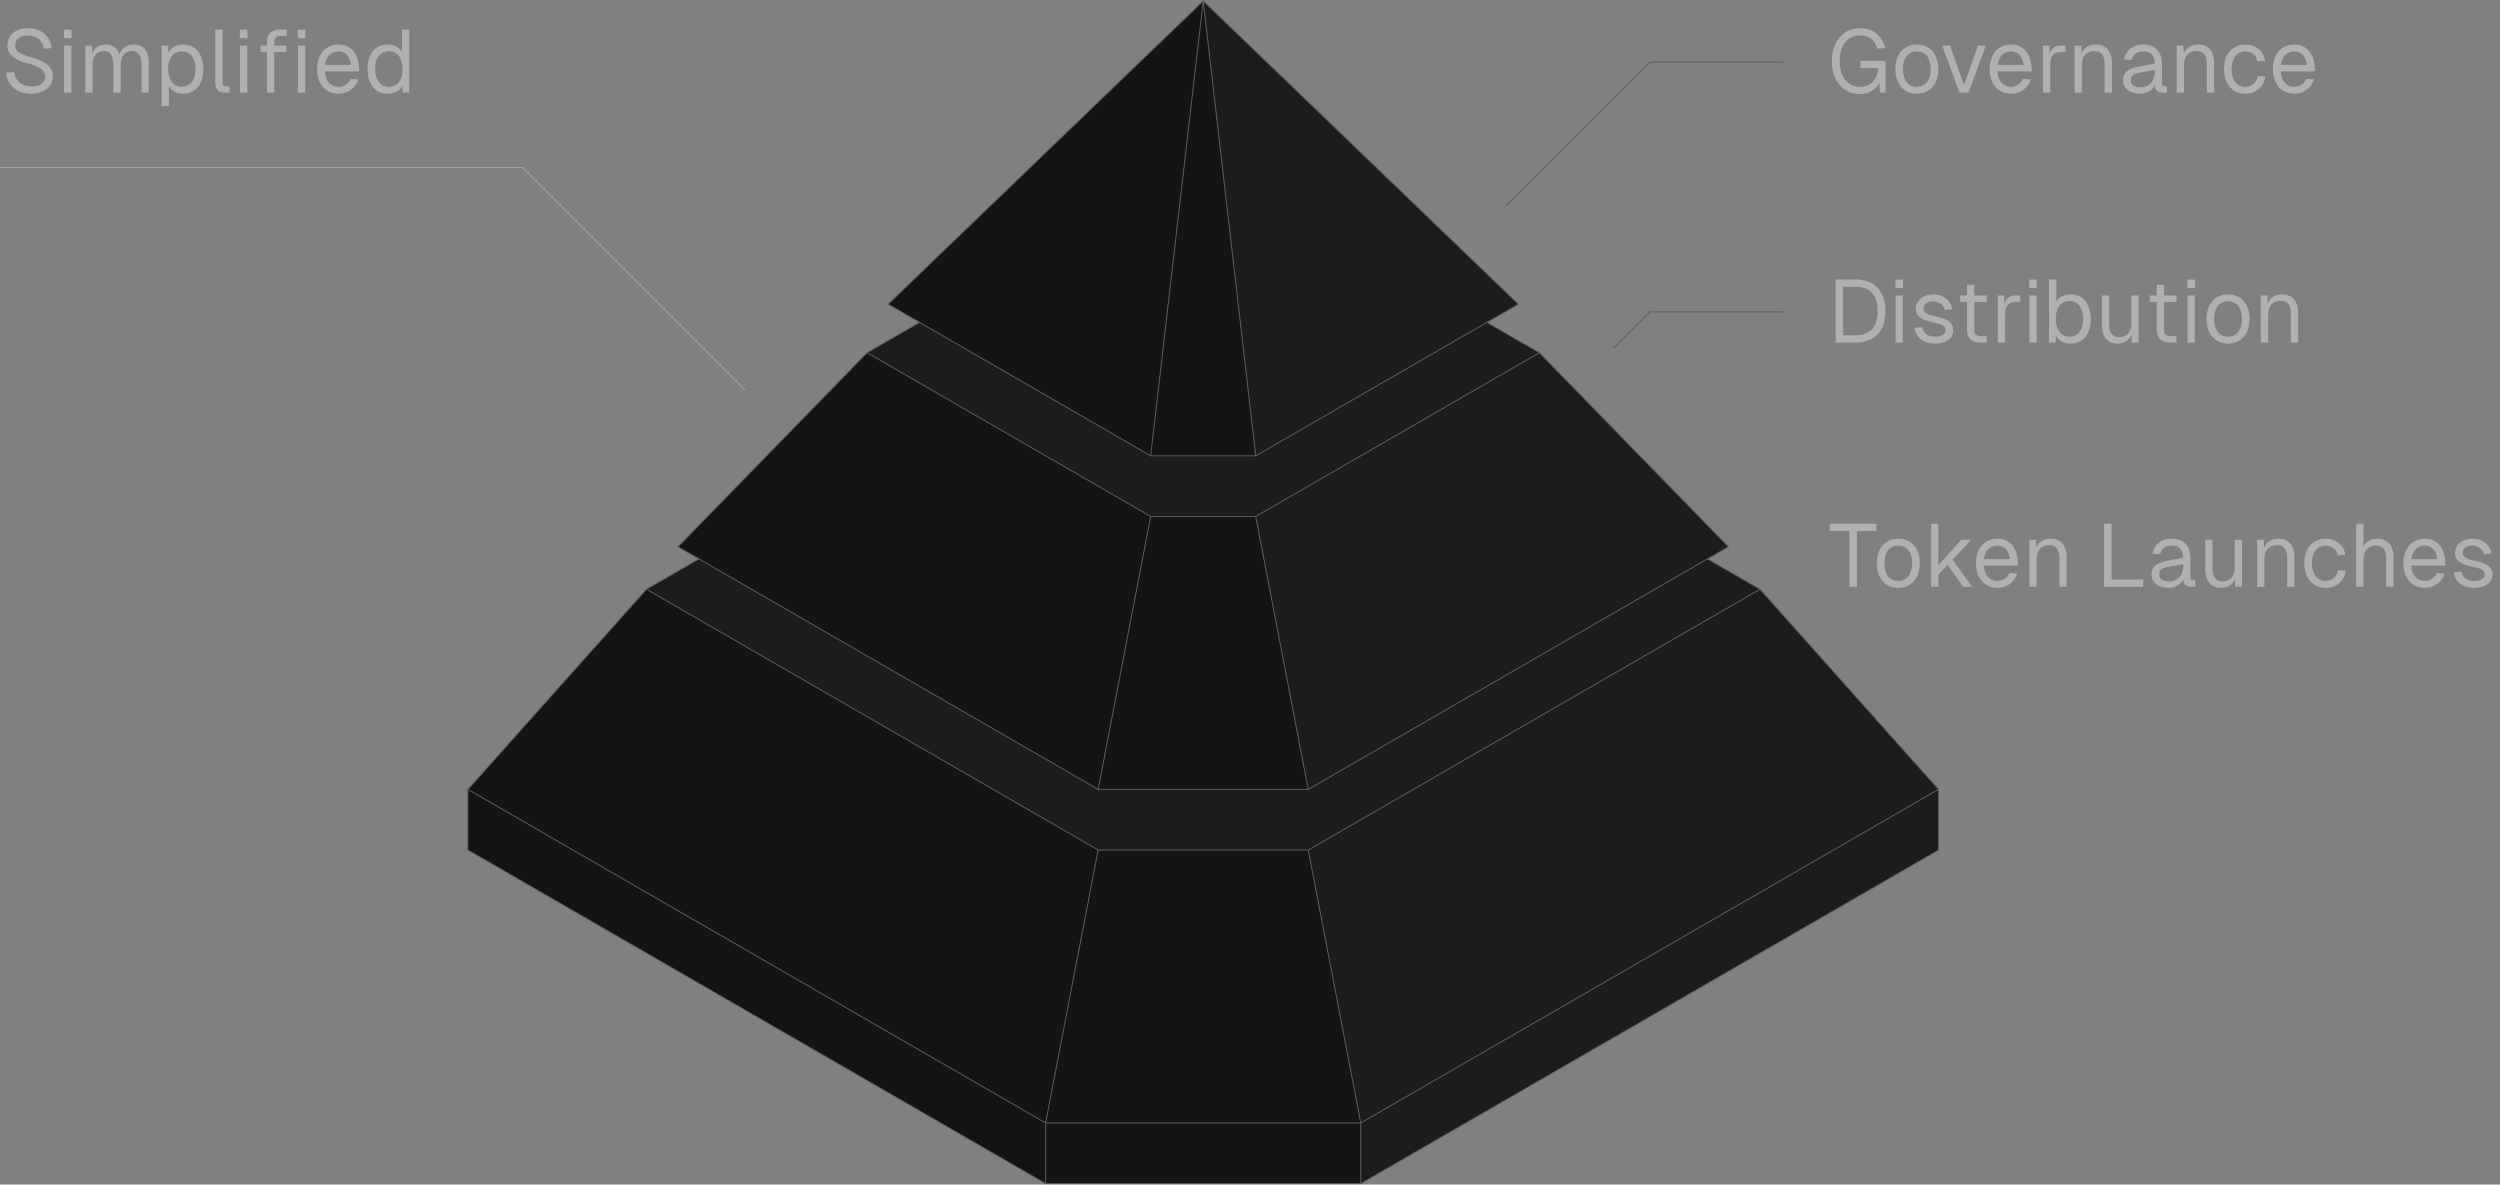 <svg width="2617" height="1240" viewBox="0 0 2617 1240" fill="none" xmlns="http://www.w3.org/2000/svg">
<rect x="0" y="0" width="2617" height="1240" fill="#808080" stroke="none"/>
<path d="M489.762 826.333V889.821L1094.56 1239H1424.44L2029.24 889.821V826.333L1842.31 616.826L1787.32 585.081L1809.32 572.385L1611.38 369.227L1556.4 337.482L1589.39 318.436L1259.5 1L929.612 318.436L962.602 337.482L907.621 369.227L709.685 572.385L731.676 585.081L676.699 616.826L489.762 826.333Z" fill="#141414"/>
<path d="M1259.51 1L1314.49 477.154H1204.54L962.615 337.484L907.634 369.23L1204.54 540.644H1314.49L1369.48 826.335H1149.55L731.687 585.079L676.706 616.824L1149.55 889.819H1369.48L1424.45 1175.51V1239L2029.25 889.819V826.335L1842.31 616.824L1787.33 585.079L1809.33 572.382L1611.39 369.23L1556.41 337.484L1589.4 318.436L1259.51 1Z" fill="#1C1C1C"/>
<path d="M489.762 826.333V889.82L1094.56 1239V1175.51L489.762 826.333Z" stroke="#5E5E5E" stroke-linecap="round" stroke-linejoin="round"/>
<path d="M2029.24 826.333V889.82L1424.44 1239V1175.51L2029.24 826.333Z" stroke="#5E5E5E" stroke-linecap="round" stroke-linejoin="round"/>
<path d="M1094.55 1239H1424.44" stroke="#5E5E5E" stroke-linecap="round" stroke-linejoin="round"/>
<path d="M489.762 826.335L676.699 616.827L1149.54 889.822" stroke="#5E5E5E" stroke-linecap="round" stroke-linejoin="round"/>
<path d="M2029.25 826.335L1842.31 616.827L1369.47 889.822" stroke="#5E5E5E" stroke-linecap="round" stroke-linejoin="round"/>
<path d="M1149.53 889.819H1369.46L1424.44 1175.51H1094.55L1149.53 889.819Z" stroke="#5E5E5E" stroke-linecap="round" stroke-linejoin="round"/>
<path d="M1149.53 826.331L709.672 572.383L907.604 369.224L1204.51 540.639H1314.47L1611.37 369.224L1809.3 572.383L1369.45 826.331H1149.53Z" stroke="#5E5E5E" stroke-linecap="round" stroke-linejoin="round"/>
<path d="M1149.54 826.331L1204.52 540.638" stroke="#5E5E5E" stroke-linecap="round" stroke-linejoin="round"/>
<path d="M1314.48 540.638L1369.46 826.331" stroke="#5E5E5E" stroke-linecap="round" stroke-linejoin="round"/>
<path d="M1589.4 318.436L1314.5 477.154H1204.54L929.628 318.436L1259.52 1L1589.4 318.436Z" stroke="#5E5E5E" stroke-linecap="round" stroke-linejoin="round"/>
<path d="M1204.53 477.154L1259.51 1L1314.49 477.154" stroke="#5E5E5E" stroke-linecap="round" stroke-linejoin="round"/>
<path d="M731.687 585.081L676.706 616.826Z" fill="#141414"/>
<path d="M731.687 585.081L676.706 616.826" stroke="#5E5E5E" stroke-linecap="round" stroke-linejoin="round"/>
<path d="M962.582 337.484L907.604 369.229Z" fill="#141414"/>
<path d="M962.582 337.484L907.604 369.229" stroke="#5E5E5E" stroke-linecap="round" stroke-linejoin="round"/>
<path d="M1787.31 585.081L1842.3 616.826Z" fill="#141414"/>
<path d="M1787.31 585.081L1842.3 616.826" stroke="#5E5E5E" stroke-linecap="round" stroke-linejoin="round"/>
<path d="M1556.39 337.484L1611.37 369.229Z" fill="#141414"/>
<path d="M1556.39 337.484L1611.37 369.229" stroke="#5E5E5E" stroke-linecap="round" stroke-linejoin="round"/>
<path d="M1866.53 64.934L1727.04 64.934L1575.92 216.052" stroke="#5E5E5E" stroke-linecap="round"/>
<path d="M1866.53 326.484L1727.04 326.484L1689.26 364.263" stroke="#5E5E5E" stroke-linecap="round"/>
<path d="M0.81 175.366L547.158 175.367L779.646 407.855" stroke="white" stroke-opacity="0.3" stroke-linecap="round"/>
<path opacity="0.5" d="M14.481 75.425C16.155 84.353 22.479 90.49 32.987 90.49C41.542 90.49 47.308 86.957 47.308 80.354C47.308 73.658 41.542 69.566 28.244 66.126C17.271 63.336 7.692 58.128 7.692 47.526C7.692 36.46 16.62 29.485 29.267 29.485C43.402 29.485 52.795 38.32 54.097 50.409L45.913 50.967C44.797 42.691 38.381 37.111 29.174 37.111C21.456 37.111 15.876 41.11 15.876 47.526C15.876 55.617 25.268 57.849 33.917 60.267C46.099 63.615 55.492 69.566 55.492 79.61C55.492 91.699 44.332 98.116 32.429 98.116C17.922 98.116 7.32 89.188 6.297 75.983L14.481 75.425ZM67.11 47.712H74.735V97H67.11V47.712ZM66.924 39.994V31.159H74.921V39.994H66.924ZM89.269 47.712H96.243L96.522 56.082C98.754 50.037 103.869 46.596 110.751 46.596C117.818 46.596 122.933 50.409 125.072 57.012C127.211 50.316 132.419 46.596 140.137 46.596C149.995 46.596 155.76 53.478 155.76 65.289V97H148.135V67.52C148.135 58.5 144.601 53.385 138.556 53.385C130.838 53.385 126.374 58.593 126.374 67.614V97H118.748V67.52C118.748 58.686 115.121 53.385 109.17 53.385C101.544 53.385 96.894 58.779 96.894 67.52V97H89.269V47.712ZM169.187 110.949V47.712H176.068L176.347 55.245C179.044 49.665 184.438 46.596 191.598 46.596C206.292 46.596 212.894 58.686 212.894 72.356C212.894 86.027 206.292 98.116 191.598 98.116C184.717 98.116 179.509 95.233 176.812 89.932V110.949H169.187ZM175.975 72.356C175.975 81.749 180.253 90.769 190.296 90.769C200.526 90.769 204.711 81.935 204.711 72.356C204.711 62.778 200.526 53.85 190.296 53.85C180.253 53.85 175.975 62.964 175.975 72.356ZM225.315 30.973H232.941V87.142C232.941 89.281 233.964 90.211 236.102 90.211H240.287V97H234.987C229.128 97 225.315 93.187 225.315 87.514V30.973ZM251.193 47.712H258.819V97H251.193V47.712ZM251.007 39.994V31.159H259.005V39.994H251.007ZM279.459 44.365C279.459 36.274 283.644 30.973 292.665 30.973H300.104V37.669H292.572C289.317 37.669 287.085 40.273 287.085 44.365V47.712H299.546V54.501H287.085V97H279.459V54.501H272.764V47.712H279.459V44.365ZM311.729 39.994V31.159H319.726V39.994H311.729ZM311.915 97V47.712H319.54V97H311.915ZM331.936 72.356C331.936 56.733 340.771 46.596 354.441 46.596C365.415 46.596 374.993 53.943 375.83 71.333L375.923 74.774H340.027C340.771 84.911 345.886 90.862 354.441 90.862C359.835 90.862 364.671 87.701 366.903 82.493L375.086 83.051C372.203 92.35 363.927 98.116 354.441 98.116C340.771 98.116 331.936 87.98 331.936 72.356ZM340.213 67.986H367.554C366.159 57.57 360.579 53.85 354.441 53.85C346.537 53.85 341.422 59.058 340.213 67.986ZM428.408 30.973V97H421.526L421.247 89.746C418.458 94.954 413.157 98.116 405.531 98.116C391.303 98.116 384.7 86.027 384.7 72.356C384.7 58.686 391.303 46.596 405.531 46.596C412.785 46.596 417.993 49.386 420.782 54.408V30.973H428.408ZM392.698 72.356C392.698 81.935 396.79 90.862 407.112 90.862C417.249 90.862 421.433 81.749 421.433 72.356C421.433 62.592 417.249 53.571 407.112 53.571C396.79 53.571 392.698 62.499 392.698 72.356Z" fill="#E0E0E0"/>
<path opacity="0.5" d="M1964.36 548.26V555.885H1943.81V614.286H1936V555.885H1915.35V548.26H1964.36ZM1987.13 615.402C1973.45 615.402 1964.62 605.266 1964.62 589.643C1964.62 574.019 1973.45 563.883 1987.13 563.883C2000.8 563.883 2009.63 574.019 2009.63 589.643C2009.63 605.266 2000.8 615.402 1987.13 615.402ZM1972.62 589.643C1972.62 601.174 1977.92 608.149 1987.13 608.149C1996.24 608.149 2001.63 601.174 2001.63 589.643C2001.63 578.111 1996.24 571.137 1987.13 571.137C1977.92 571.137 1972.62 578.111 1972.62 589.643ZM2021.46 548.26H2029.09V591.689L2053.08 564.999H2063.5L2043.97 585.923L2064.43 614.286H2055.03L2038.76 591.131L2029.09 601.546V614.286H2021.46V548.26ZM2068.51 589.643C2068.51 574.019 2077.35 563.883 2091.02 563.883C2101.99 563.883 2111.57 571.23 2112.41 588.62L2112.5 592.06H2076.6C2077.35 602.197 2082.46 608.149 2091.02 608.149C2096.41 608.149 2101.25 604.987 2103.48 599.779L2111.66 600.337C2108.78 609.637 2100.5 615.402 2091.02 615.402C2077.35 615.402 2068.51 605.266 2068.51 589.643ZM2076.79 585.272H2104.13C2102.74 574.856 2097.16 571.137 2091.02 571.137C2083.11 571.137 2078 576.344 2076.79 585.272ZM2124.36 564.999H2131.33L2131.61 573.461C2134.12 566.859 2139.98 563.883 2146.77 563.883C2158.02 563.883 2163.42 572.16 2163.42 582.575V614.286H2155.79V584.807C2155.79 575.693 2152.72 570.672 2145.19 570.672C2137.19 570.672 2131.98 575.693 2131.98 584.807V614.286H2124.36V564.999ZM2202.56 614.286V548.26H2210.38V606.661H2243.48V614.286H2202.56ZM2253.07 579.506C2255.02 569.928 2262.65 563.883 2273.16 563.883C2285.9 563.883 2292.97 571.323 2292.97 584.528V604.336C2292.97 606.568 2293.9 607.498 2296.03 607.498H2297.99V614.286H2294.73C2289.71 614.286 2285.34 612.612 2285.43 606.568C2283.29 611.218 2277.71 615.402 2269.9 615.402C2260.14 615.402 2252.23 610.195 2252.23 601.453C2252.23 591.317 2259.95 588.713 2270.74 586.574L2285.34 583.784C2285.25 575.228 2281.25 571.137 2273.16 571.137C2266.83 571.137 2262.65 574.391 2261.16 580.157L2253.07 579.506ZM2260.23 601.453C2260.23 605.452 2263.67 608.707 2270.93 608.614C2279.11 608.614 2285.53 602.848 2285.53 591.41V590.573L2273.72 592.618C2266.37 593.92 2260.23 594.478 2260.23 601.453ZM2346.95 614.286H2339.69V605.917C2337.18 612.333 2331.32 615.402 2324.81 615.402C2313.84 615.402 2308.45 607.126 2308.45 596.71V564.999H2316.07V594.385C2316.07 603.592 2319.14 608.614 2326.39 608.614C2334.2 608.614 2339.32 603.592 2339.32 594.385V564.999H2346.95V614.286ZM2362.75 564.999H2369.72L2370 573.461C2372.51 566.859 2378.37 563.883 2385.16 563.883C2396.41 563.883 2401.81 572.16 2401.81 582.575V614.286H2394.18V584.807C2394.18 575.693 2391.11 570.672 2383.58 570.672C2375.58 570.672 2370.37 575.693 2370.37 584.807V614.286H2362.75V564.999ZM2447.13 581.459C2446.01 574.949 2440.71 571.137 2434.67 571.137C2425.46 571.137 2420.16 578.111 2420.16 589.643C2420.16 601.174 2425.46 608.149 2434.67 608.149C2440.99 608.149 2446.38 603.964 2447.5 596.896L2455.59 597.361C2454.01 608.521 2445.17 615.402 2434.67 615.402C2420.99 615.402 2412.16 605.266 2412.16 589.643C2412.16 574.019 2420.99 563.883 2434.67 563.883C2444.8 563.883 2453.82 570.393 2455.12 580.901L2447.13 581.459ZM2466.46 548.26H2474.09V571.881C2476.97 566.394 2482.73 563.883 2488.87 563.883C2500.12 563.883 2505.52 572.16 2505.52 582.575V614.286H2497.89V585.365C2497.89 576.158 2494.82 571.137 2487.29 571.137C2479.29 571.137 2474.09 576.158 2474.09 585.365V614.286H2466.46V548.26ZM2515.87 589.643C2515.87 574.019 2524.71 563.883 2538.38 563.883C2549.35 563.883 2558.93 571.23 2559.77 588.62L2559.86 592.06H2523.96C2524.71 602.197 2529.82 608.149 2538.38 608.149C2543.77 608.149 2548.61 604.987 2550.84 599.779L2559.02 600.337C2556.14 609.637 2547.86 615.402 2538.38 615.402C2524.71 615.402 2515.87 605.266 2515.87 589.643ZM2524.15 585.272H2551.49C2550.09 574.856 2544.51 571.137 2538.38 571.137C2530.47 571.137 2525.36 576.344 2524.15 585.272ZM2600.16 580.157C2599.05 574.484 2593.47 571.137 2587.89 571.137C2582.31 571.137 2577.84 574.019 2577.84 578.762C2577.94 583.598 2584.17 585.644 2589.75 586.853C2601 588.992 2609.09 592.153 2609.09 601.732C2609.09 611.218 2599.32 615.402 2589.93 615.402C2578.31 615.402 2569.38 608.986 2568.64 598.849L2576.63 598.291C2577.56 604.243 2582.4 608.149 2589.93 608.149C2594.95 608.149 2601.09 606.475 2601.09 601.36C2601.09 595.408 2594.02 594.757 2588.35 593.362C2579.24 591.224 2569.94 588.62 2569.94 579.227C2569.84 569.835 2577.47 563.883 2588.72 563.883C2598.58 563.883 2606.58 570.114 2608.16 579.599L2600.16 580.157Z" fill="#E0E0E0"/>
<path opacity="0.5" d="M1941.95 292.523C1962.22 292.523 1973.66 304.426 1973.66 325.629C1973.66 346.739 1962.5 358.549 1942.5 358.549H1921.58V292.523H1941.95ZM1929.39 350.924H1941.95C1957.66 350.924 1965.47 342.461 1965.47 325.629C1965.47 308.611 1957.66 300.148 1941.95 300.148H1929.39V350.924ZM1984.32 309.262H1991.94V358.549H1984.32V309.262ZM1984.13 301.543V292.709H1992.13V301.543H1984.13ZM2035.74 324.42C2034.63 318.747 2029.05 315.399 2023.47 315.399C2017.89 315.399 2013.42 318.282 2013.42 323.025C2013.52 327.861 2019.75 329.907 2025.33 331.116C2036.58 333.255 2044.67 336.416 2044.67 345.995C2044.67 355.48 2034.9 359.665 2025.51 359.665C2013.89 359.665 2004.96 353.249 2004.22 343.112L2012.21 342.554C2013.14 348.506 2017.98 352.412 2025.51 352.412C2030.53 352.412 2036.67 350.738 2036.67 345.623C2036.67 339.671 2029.6 339.02 2023.93 337.625C2014.82 335.486 2005.52 332.883 2005.52 323.49C2005.42 314.098 2013.05 308.146 2024.3 308.146C2034.16 308.146 2042.16 314.377 2043.74 323.862L2035.74 324.42ZM2059.09 298.102H2066.71V309.262H2079.82V316.05H2066.71V345.53C2066.71 349.715 2068.76 351.761 2072.66 351.761H2079.73V358.549H2072.66C2063.92 358.549 2059.09 353.9 2059.09 345.53V316.05H2051.83V309.262H2059.09V298.102ZM2091.3 309.262H2098L2098.27 318.375C2099.95 312.145 2103.67 309.262 2110.09 309.262H2114.83V315.957H2110.09C2102.55 315.957 2098.93 320.607 2098.93 329.163V358.549H2091.3V309.262ZM2124.36 309.262H2131.98V358.549H2124.36V309.262ZM2124.17 301.543V292.709H2132.17V301.543H2124.17ZM2144.97 292.523H2152.6V315.957C2155.39 310.936 2160.6 308.146 2167.85 308.146C2182.08 308.146 2188.68 320.235 2188.68 333.906C2188.68 347.576 2182.08 359.665 2167.85 359.665C2160.22 359.665 2154.92 356.503 2152.13 351.296L2151.85 358.549H2144.97V292.523ZM2151.95 333.906C2151.95 343.298 2156.13 352.412 2166.27 352.412C2176.59 352.412 2180.68 343.484 2180.68 333.906C2180.68 324.048 2176.59 315.121 2166.27 315.121C2156.13 315.121 2151.95 324.141 2151.95 333.906ZM2238.69 358.549H2231.44V350.18C2228.93 356.596 2223.07 359.665 2216.56 359.665C2205.59 359.665 2200.19 351.389 2200.19 340.973V309.262H2207.82V338.648C2207.82 347.855 2210.89 352.877 2218.14 352.877C2225.95 352.877 2231.07 347.855 2231.07 338.648V309.262H2238.69V358.549ZM2257.7 298.102H2265.33V309.262H2278.44V316.05H2265.33V345.53C2265.33 349.715 2267.37 351.761 2271.28 351.761H2278.34V358.549H2271.28C2262.54 358.549 2257.7 353.9 2257.7 345.53V316.05H2250.45V309.262H2257.7V298.102ZM2289.91 309.262H2297.54V358.549H2289.91V309.262ZM2289.73 301.543V292.709H2297.73V301.543H2289.73ZM2332.32 359.665C2318.65 359.665 2309.81 349.529 2309.81 333.906C2309.81 318.282 2318.65 308.146 2332.32 308.146C2345.99 308.146 2354.82 318.282 2354.82 333.906C2354.82 349.529 2345.99 359.665 2332.32 359.665ZM2317.81 333.906C2317.81 345.437 2323.11 352.412 2332.32 352.412C2341.43 352.412 2346.82 345.437 2346.82 333.906C2346.82 322.374 2341.43 315.399 2332.32 315.399C2323.11 315.399 2317.81 322.374 2317.81 333.906ZM2366.65 309.262H2373.63L2373.91 317.724C2376.42 311.122 2382.28 308.146 2389.07 308.146C2400.32 308.146 2405.71 316.422 2405.71 326.838V358.549H2398.09V329.07C2398.09 319.956 2395.02 314.935 2387.48 314.935C2379.49 314.935 2374.28 319.956 2374.28 329.07V358.549H2366.65V309.262Z" fill="#E0E0E0"/>
<path opacity="0.5" d="M1973.75 97H1967.99L1967.24 86.027C1964.45 93.373 1956.27 98.488 1947.43 98.488C1928.46 98.488 1917.58 83.33 1917.58 64.08C1917.58 44.737 1928.37 29.485 1947.43 29.485C1961.29 29.485 1970.5 38.134 1973.47 50.316L1965.29 50.874C1963.06 42.691 1956.92 37.111 1947.43 37.111C1932.37 37.111 1925.77 49.572 1925.77 64.08C1925.77 78.494 1932.46 90.862 1947.43 90.862C1958.97 90.862 1965.47 82.4 1966.13 71.333H1947.43V63.708H1973.75V97ZM2006.56 98.116C1992.89 98.116 1984.05 87.98 1984.05 72.356C1984.05 56.733 1992.89 46.596 2006.56 46.596C2020.23 46.596 2029.06 56.733 2029.06 72.356C2029.06 87.98 2020.23 98.116 2006.56 98.116ZM1992.05 72.356C1992.05 83.888 1997.35 90.862 2006.56 90.862C2015.67 90.862 2021.07 83.888 2021.07 72.356C2021.07 60.825 2015.67 53.85 2006.56 53.85C1997.35 53.85 1992.05 60.825 1992.05 72.356ZM2078.7 47.712L2060.66 97H2051.17L2033.13 47.712H2041.32L2055.92 89.002L2070.52 47.712H2078.7ZM2082.77 72.356C2082.77 56.733 2091.61 46.596 2105.28 46.596C2116.25 46.596 2125.83 53.943 2126.67 71.333L2126.76 74.774H2090.86C2091.61 84.911 2096.72 90.862 2105.28 90.862C2110.67 90.862 2115.51 87.701 2117.74 82.493L2125.92 83.051C2123.04 92.35 2114.76 98.116 2105.28 98.116C2091.61 98.116 2082.77 87.98 2082.77 72.356ZM2091.05 67.986H2118.39C2116.99 57.57 2111.41 53.85 2105.28 53.85C2097.37 53.85 2092.26 59.058 2091.05 67.986ZM2138.62 47.712H2145.31L2145.59 56.826C2147.26 50.595 2150.98 47.712 2157.4 47.712H2162.14V54.408H2157.4C2149.87 54.408 2146.24 59.058 2146.24 67.614V97H2138.62V47.712ZM2171.67 47.712H2178.65L2178.93 56.175C2181.44 49.572 2187.3 46.596 2194.08 46.596C2205.34 46.596 2210.73 54.873 2210.73 65.289V97H2203.1V67.52C2203.1 58.407 2200.04 53.385 2192.5 53.385C2184.51 53.385 2179.3 58.407 2179.3 67.52V97H2171.67V47.712ZM2223.28 62.22C2225.24 52.641 2232.86 46.596 2243.37 46.596C2256.11 46.596 2263.18 54.036 2263.18 67.242V87.049C2263.18 89.281 2264.11 90.211 2266.25 90.211H2268.2V97H2264.95C2259.92 97 2255.55 95.326 2255.65 89.281C2253.51 93.931 2247.93 98.116 2240.12 98.116C2230.35 98.116 2222.45 92.908 2222.45 84.167C2222.45 74.03 2230.16 71.426 2240.95 69.287L2255.55 66.498C2255.46 57.942 2251.46 53.85 2243.37 53.85C2237.05 53.85 2232.86 57.105 2231.37 62.871L2223.28 62.22ZM2230.44 84.167C2230.44 88.165 2233.88 91.42 2241.14 91.327C2249.32 91.327 2255.74 85.562 2255.74 74.123V73.286L2243.93 75.332C2236.58 76.634 2230.44 77.192 2230.44 84.167ZM2278.65 47.712H2285.63L2285.91 56.175C2288.42 49.572 2294.28 46.596 2301.07 46.596C2312.32 46.596 2317.71 54.873 2317.71 65.289V97H2310.09V67.52C2310.09 58.407 2307.02 53.385 2299.48 53.385C2291.49 53.385 2286.28 58.407 2286.28 67.52V97H2278.65V47.712ZM2363.03 64.173C2361.92 57.663 2356.61 53.85 2350.57 53.85C2341.36 53.85 2336.06 60.825 2336.06 72.356C2336.06 83.888 2341.36 90.862 2350.57 90.862C2356.89 90.862 2362.29 86.677 2363.4 79.61L2371.49 80.075C2369.91 91.234 2361.08 98.116 2350.57 98.116C2336.9 98.116 2328.06 87.98 2328.06 72.356C2328.06 56.733 2336.9 46.596 2350.57 46.596C2360.71 46.596 2369.73 53.106 2371.03 63.615L2363.03 64.173ZM2379.28 72.356C2379.28 56.733 2388.12 46.596 2401.79 46.596C2412.76 46.596 2422.34 53.943 2423.18 71.333L2423.27 74.774H2387.38C2388.12 84.911 2393.23 90.862 2401.79 90.862C2407.18 90.862 2412.02 87.701 2414.25 82.493L2422.43 83.051C2419.55 92.35 2411.28 98.116 2401.79 98.116C2388.12 98.116 2379.28 87.98 2379.28 72.356ZM2387.56 67.986H2414.9C2413.51 57.57 2407.93 53.85 2401.79 53.85C2393.89 53.85 2388.77 59.058 2387.56 67.986Z" fill="#E0E0E0"/>
</svg>
